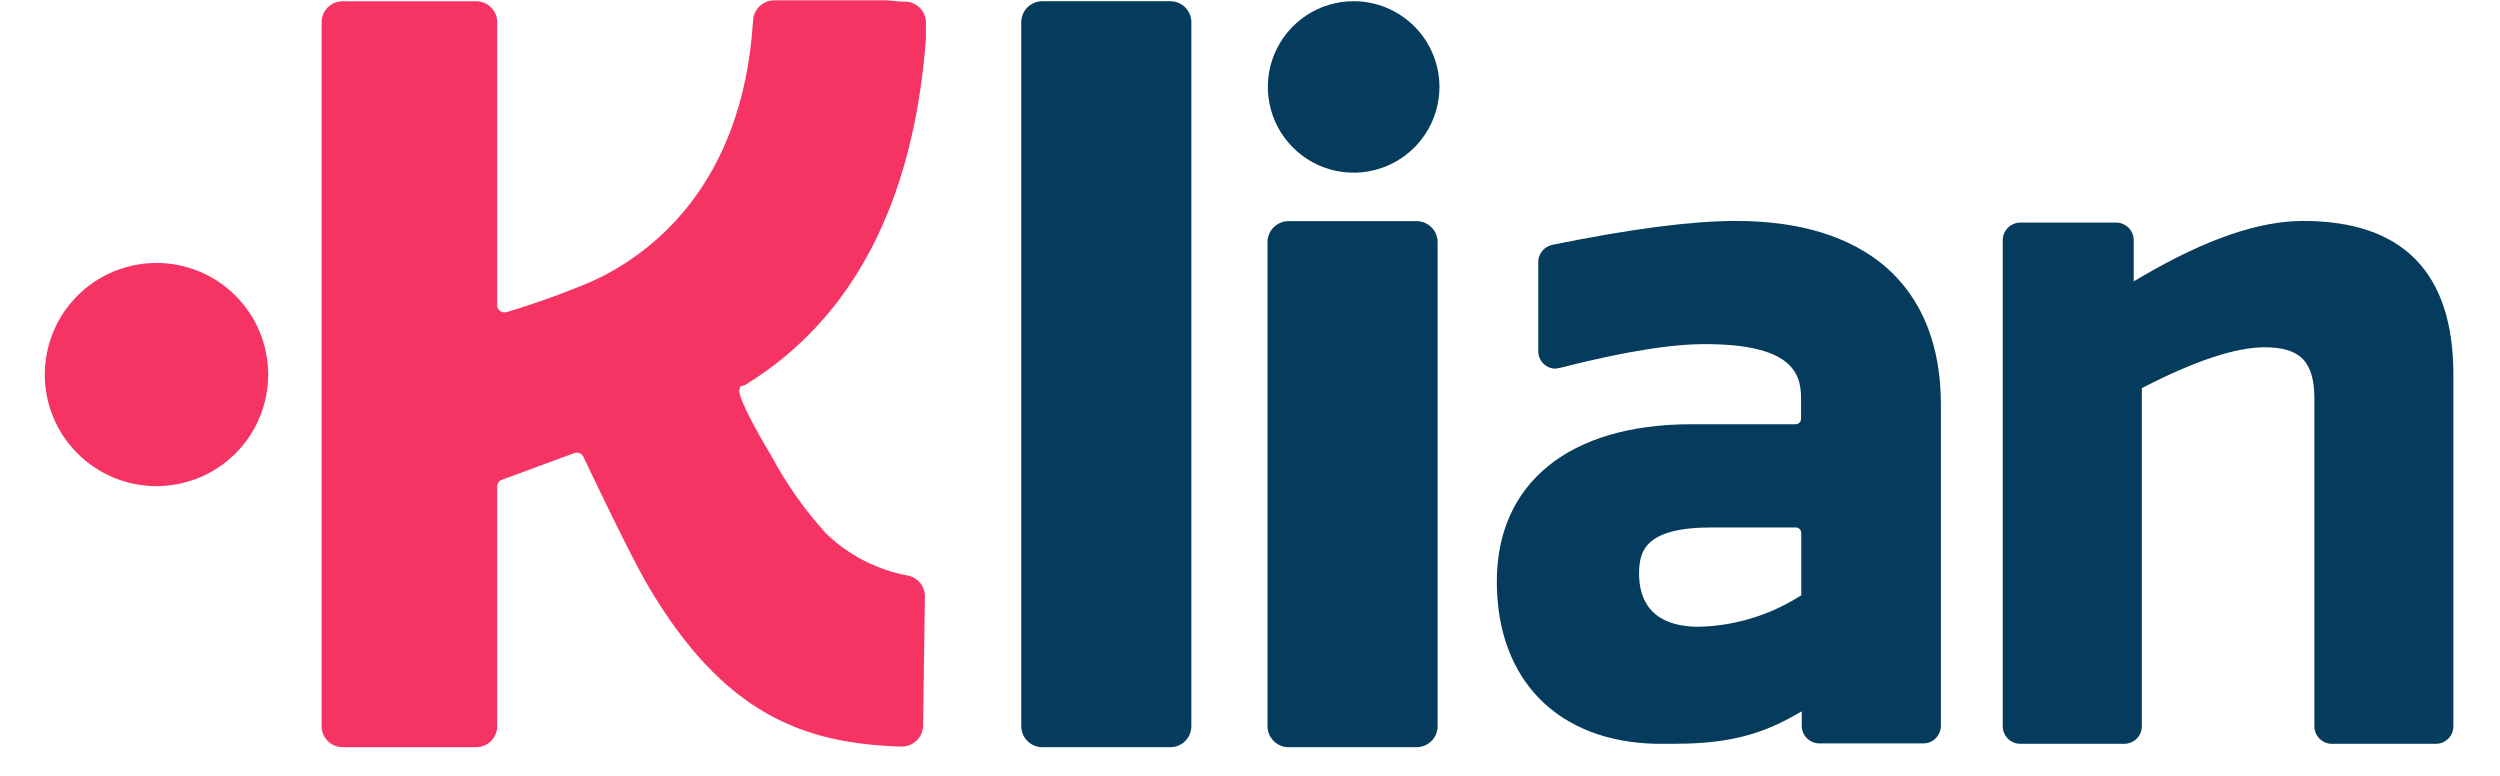 <svg width="87" height="27" viewBox="0 0 87 27" fill="none" xmlns="http://www.w3.org/2000/svg">
<path d="M5.446 9.151C4.677 9.151 3.925 9.379 3.286 9.805C2.647 10.232 2.148 10.839 1.854 11.548C1.56 12.258 1.483 13.039 1.633 13.792C1.783 14.545 2.153 15.237 2.697 15.78C3.241 16.323 3.933 16.693 4.687 16.843C5.441 16.993 6.223 16.916 6.933 16.622C7.644 16.328 8.251 15.831 8.678 15.192C9.105 14.553 9.333 13.803 9.333 13.034C9.333 12.004 8.923 11.017 8.194 10.288C7.465 9.56 6.477 9.151 5.446 9.151Z" fill="#F63463"/>
<path d="M25.928 13.398C29.677 11.103 31.794 7.043 32.222 1.356V1.261V0.763C32.216 0.577 32.139 0.401 32.008 0.27C31.877 0.139 31.701 0.063 31.515 0.057C31.303 0.057 31.084 0.032 30.861 0.011H26.939C26.752 0.012 26.573 0.084 26.438 0.212C26.302 0.339 26.22 0.513 26.207 0.699C25.854 6.539 22.553 8.893 20.627 9.78C19.648 10.195 18.646 10.557 17.627 10.863C17.589 10.874 17.55 10.876 17.511 10.869C17.473 10.863 17.436 10.847 17.404 10.825C17.372 10.801 17.346 10.77 17.328 10.735C17.31 10.699 17.301 10.66 17.302 10.62V0.773C17.302 0.579 17.225 0.394 17.087 0.257C16.95 0.12 16.764 0.043 16.57 0.043H11.923C11.729 0.043 11.543 0.12 11.406 0.257C11.269 0.394 11.192 0.579 11.192 0.773V25.271C11.192 25.465 11.269 25.651 11.406 25.788C11.543 25.925 11.729 26.002 11.923 26.002H16.57C16.764 26.002 16.95 25.925 17.087 25.788C17.225 25.651 17.302 25.465 17.302 25.271V16.932C17.302 16.881 17.317 16.83 17.347 16.788C17.377 16.745 17.419 16.713 17.468 16.696L19.984 15.767C20.046 15.745 20.115 15.748 20.175 15.774C20.236 15.802 20.284 15.851 20.309 15.912C20.574 16.473 21.935 19.326 22.521 20.332C25.175 24.872 27.978 25.875 31.356 25.981C31.455 25.984 31.553 25.967 31.645 25.932C31.737 25.897 31.822 25.844 31.893 25.776C31.964 25.711 32.022 25.632 32.061 25.544C32.101 25.456 32.122 25.36 32.123 25.264C32.141 24.141 32.172 21.84 32.186 20.773C32.191 20.604 32.138 20.439 32.035 20.304C31.932 20.17 31.786 20.075 31.621 20.035C30.539 19.84 29.539 19.329 28.748 18.567C28.003 17.746 27.362 16.837 26.84 15.859L26.666 15.566C26.069 14.549 25.691 13.755 25.73 13.589L25.762 13.448L25.928 13.398Z" fill="#F63463"/>
<path d="M40.728 0.042H36.272C35.867 0.042 35.54 0.37 35.54 0.773V25.271C35.54 25.675 35.867 26.002 36.272 26.002H40.728C41.132 26.002 41.459 25.675 41.459 25.271V0.773C41.459 0.37 41.132 0.042 40.728 0.042Z" fill="#053C5E"/>
<path d="M80.155 7.689C78.604 7.689 76.77 8.321 74.537 9.624L74.254 9.79V8.357C74.253 8.195 74.188 8.04 74.074 7.926C73.959 7.812 73.804 7.747 73.642 7.746H70.306C70.145 7.747 69.99 7.812 69.875 7.926C69.761 8.04 69.696 8.195 69.695 8.357V25.275C69.696 25.436 69.761 25.591 69.875 25.706C69.99 25.82 70.145 25.884 70.306 25.885H73.925C74.087 25.884 74.242 25.82 74.356 25.706C74.471 25.591 74.536 25.436 74.537 25.275V13.508L74.639 13.455C76.406 12.547 77.82 12.085 78.805 12.085C80.053 12.085 80.54 12.59 80.54 13.878V25.275C80.54 25.355 80.556 25.434 80.587 25.508C80.618 25.582 80.663 25.65 80.72 25.706C80.776 25.763 80.844 25.808 80.918 25.839C80.992 25.87 81.072 25.885 81.152 25.885H84.767C84.847 25.885 84.927 25.87 85.001 25.839C85.075 25.808 85.143 25.763 85.199 25.706C85.256 25.65 85.301 25.582 85.332 25.508C85.363 25.434 85.378 25.355 85.378 25.275V13.035C85.378 9.486 83.622 7.689 80.155 7.689Z" fill="#053C5E"/>
<path d="M49.297 7.696H44.841C44.437 7.696 44.11 8.023 44.11 8.427V25.271C44.11 25.674 44.437 26.002 44.841 26.002H49.297C49.701 26.002 50.029 25.674 50.029 25.271V8.427C50.029 8.023 49.701 7.696 49.297 7.696Z" fill="#053C5E"/>
<path d="M47.106 0.042C46.516 0.042 45.938 0.217 45.447 0.545C44.956 0.873 44.574 1.339 44.348 1.884C44.122 2.429 44.062 3.029 44.178 3.608C44.293 4.186 44.577 4.718 44.995 5.135C45.413 5.552 45.945 5.837 46.524 5.952C47.103 6.067 47.704 6.008 48.249 5.782C48.795 5.556 49.261 5.174 49.589 4.683C49.917 4.193 50.093 3.616 50.093 3.026C50.093 2.235 49.778 1.476 49.218 0.916C48.658 0.357 47.898 0.042 47.106 0.042Z" fill="#053C5E"/>
<path d="M65.631 9.296C64.401 8.237 62.648 7.689 60.419 7.689C58.867 7.689 56.775 7.961 54.022 8.519C53.884 8.548 53.759 8.623 53.67 8.732C53.58 8.841 53.531 8.978 53.531 9.119V11.686V12.23C53.533 12.385 53.593 12.533 53.701 12.645C53.809 12.756 53.956 12.823 54.111 12.83C54.281 12.808 54.449 12.771 54.612 12.72C55.531 12.498 57.676 11.975 59.312 11.975C62.277 11.975 62.677 12.922 62.677 13.85V14.577C62.676 14.627 62.655 14.675 62.62 14.71C62.584 14.745 62.536 14.764 62.486 14.764H58.849C54.609 14.764 52.089 16.812 52.089 20.237C52.089 23.661 54.209 25.818 57.655 25.885H58.181C59.694 25.885 61.009 25.72 62.422 24.911L62.701 24.756V25.261C62.702 25.423 62.767 25.578 62.883 25.693C62.998 25.807 63.154 25.871 63.316 25.871H66.931C67.094 25.871 67.249 25.807 67.364 25.692C67.478 25.578 67.543 25.422 67.543 25.261V14.129C67.553 12.032 66.896 10.404 65.631 9.296ZM62.684 18.542V20.717L62.592 20.773C61.551 21.421 60.357 21.779 59.132 21.811C57.401 21.811 57.04 20.809 57.04 19.968C57.04 19.188 57.234 18.355 59.57 18.355H62.493C62.543 18.355 62.591 18.375 62.627 18.41C62.662 18.445 62.683 18.492 62.684 18.542Z" fill="#053C5E"/>
</svg>
